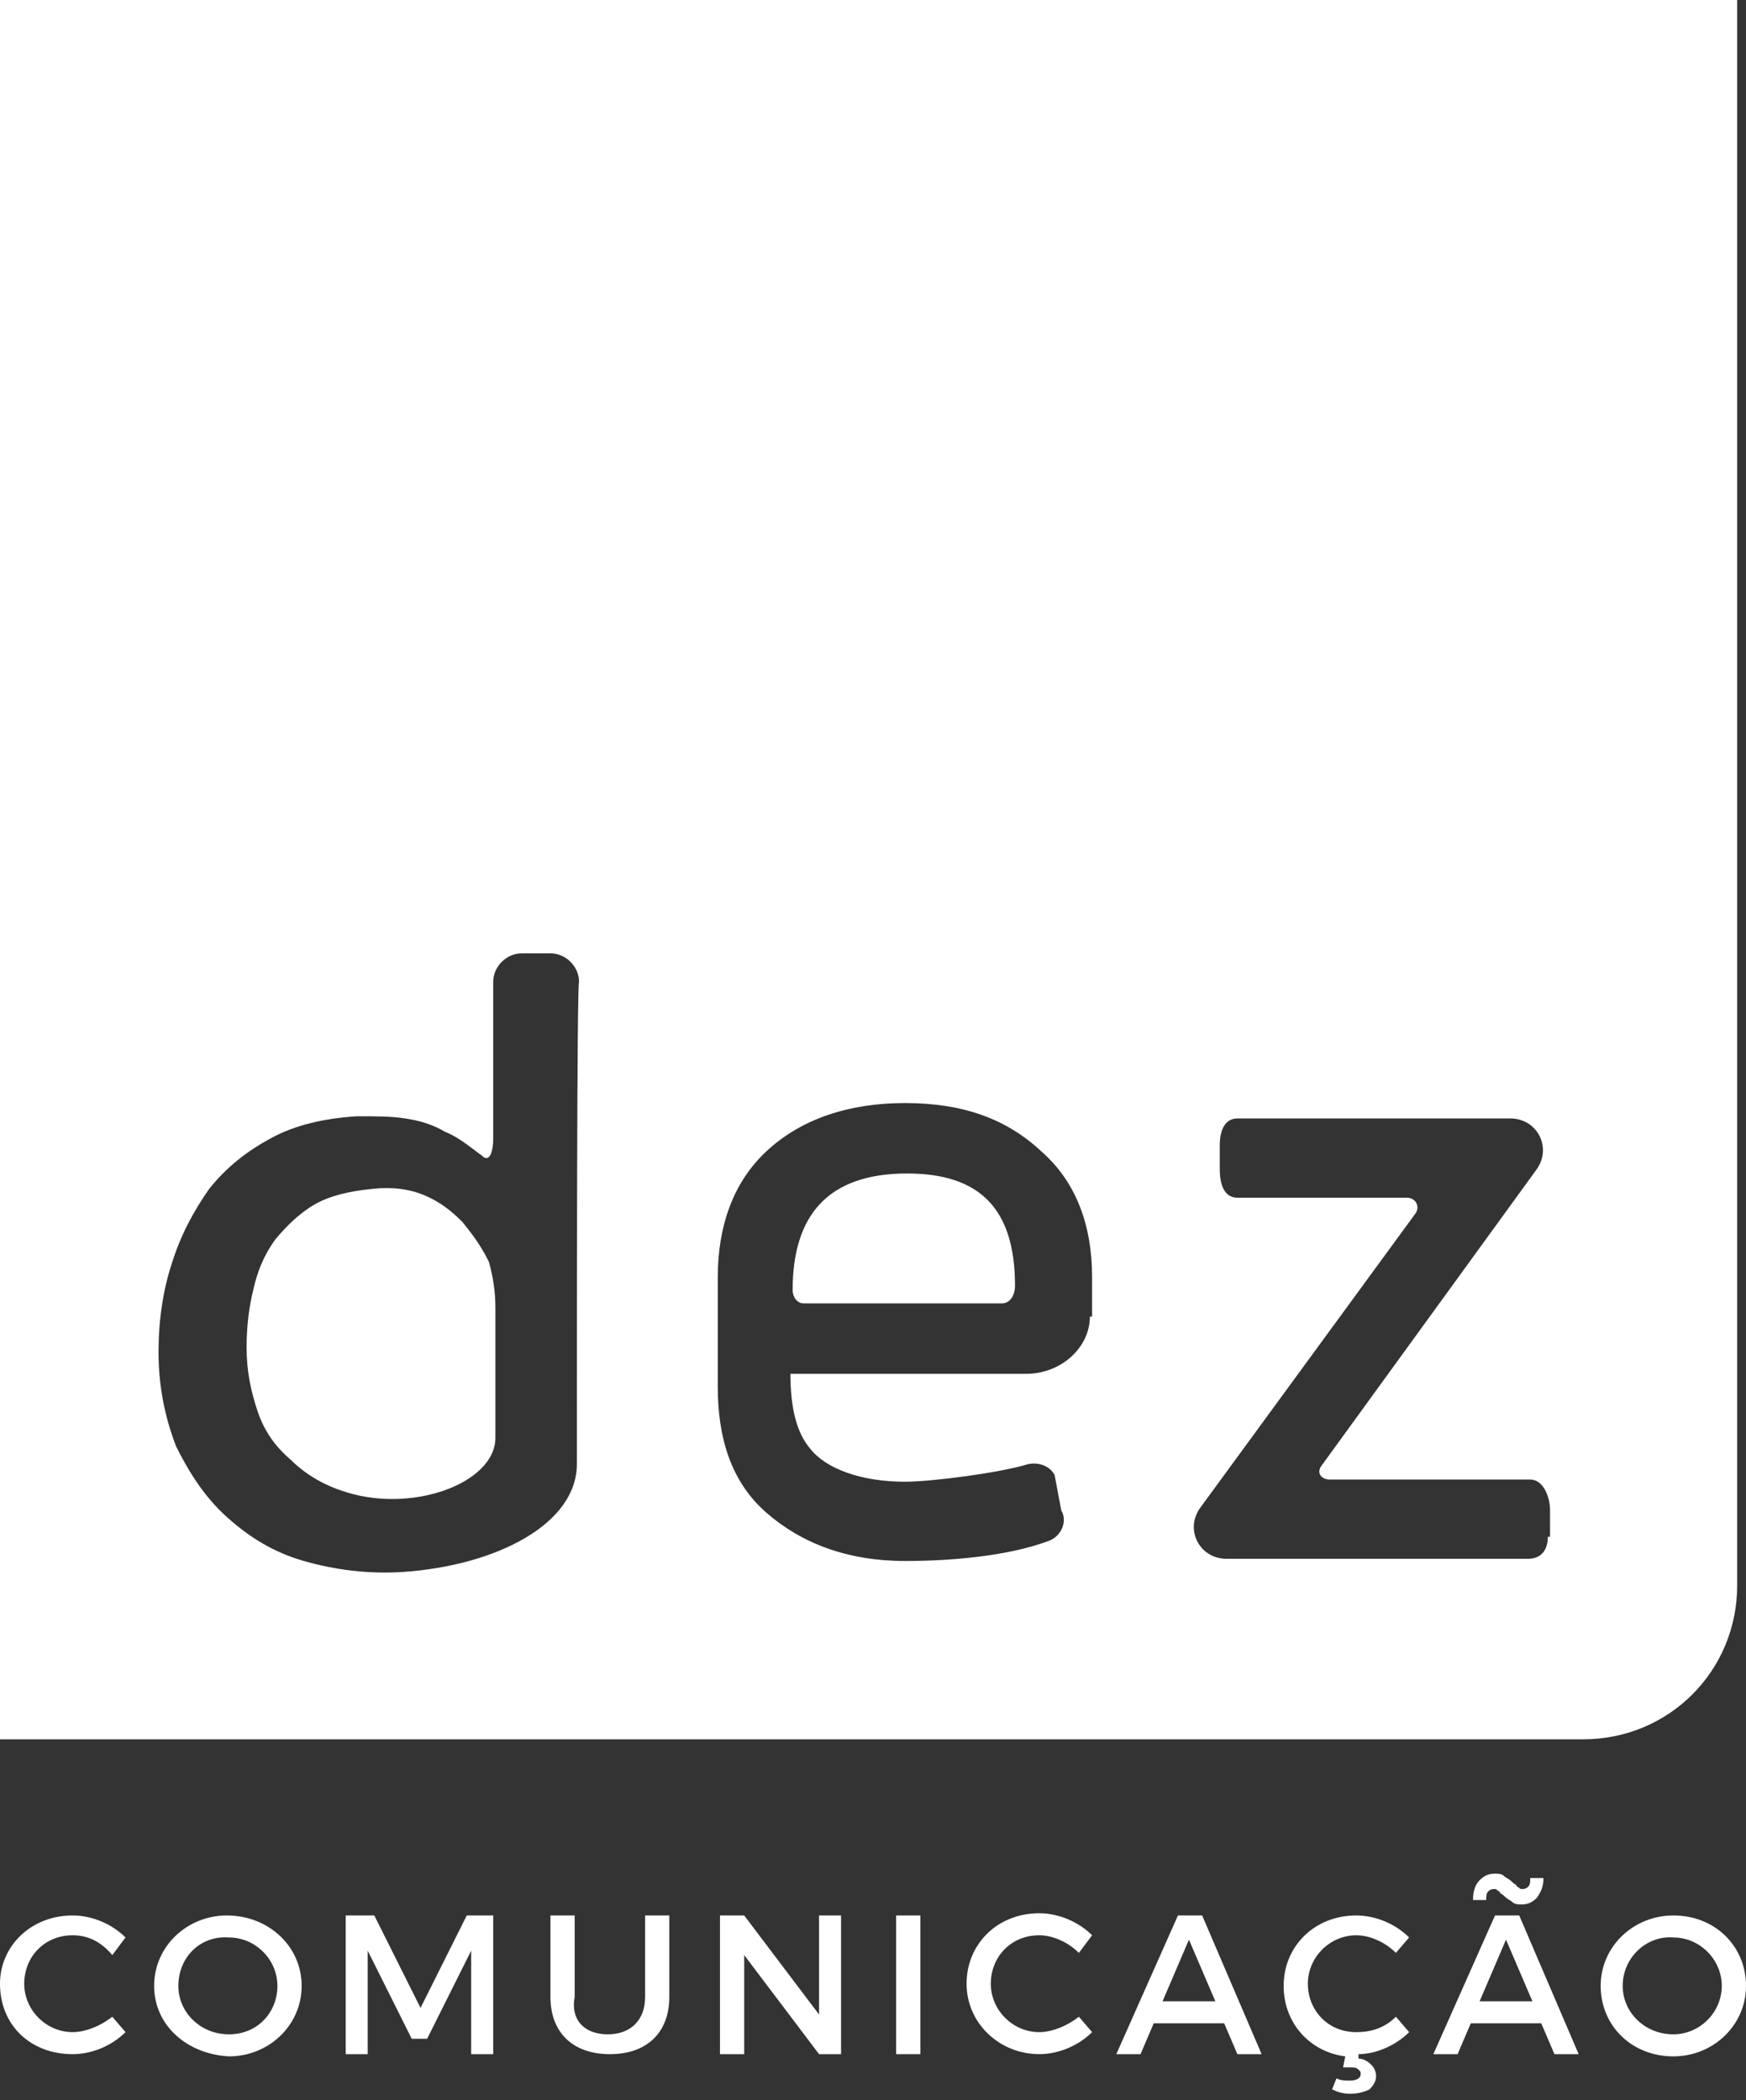 <svg width="69" height="83" viewBox="0 0 69 83" fill="none" xmlns="http://www.w3.org/2000/svg">
<rect x="0" y="0" width="69" height="83" fill="#333333" stroke="none"/>
<g clip-path="url(#clip0)">
<path d="M35.849 46.377C32.716 46.377 31.324 48.03 31.324 50.989C31.324 51.25 31.498 51.511 31.759 51.511H39.59C39.938 51.511 40.112 51.163 40.112 50.815C40.112 47.769 38.72 46.377 35.849 46.377Z" fill="white"/>
<path d="M18.272 48.291C17.837 47.856 17.402 47.508 16.793 47.247C16.184 46.986 15.488 46.899 14.705 46.986C13.835 47.073 13.052 47.247 12.443 47.595C11.834 47.943 11.312 48.465 10.876 48.987C10.441 49.596 10.18 50.206 10.006 50.989C9.832 51.685 9.745 52.468 9.745 53.251C9.745 54.208 9.919 54.991 10.18 55.774C10.441 56.557 10.876 57.166 11.486 57.688C12.008 58.211 12.704 58.646 13.487 58.907C16.184 59.864 19.578 58.646 19.578 56.818V51.685C19.578 51.076 19.491 50.467 19.317 49.858C18.968 49.161 18.62 48.726 18.272 48.291Z" fill="white"/>
<path d="M0 0V68.739H62.561C65.955 68.739 68.652 66.042 68.652 62.648V0H0ZM22.797 57.862C22.797 60.212 19.665 61.865 15.923 62.126C14.531 62.213 13.226 62.039 12.008 61.691C10.789 61.343 9.832 60.734 8.962 59.951C8.092 59.168 7.483 58.211 6.961 57.166C6.526 56.035 6.265 54.817 6.265 53.425C6.265 52.207 6.439 50.989 6.787 49.944C7.135 48.813 7.657 47.856 8.266 46.986C8.962 46.116 9.745 45.507 10.702 44.985C11.659 44.463 12.791 44.202 14.096 44.115C14.792 44.115 15.488 44.115 16.01 44.202C16.619 44.289 17.141 44.463 17.576 44.724C18.011 44.898 18.359 45.159 18.707 45.42C19.055 45.681 19.055 45.681 19.055 45.681C19.317 45.942 19.491 45.594 19.491 44.985V38.807C19.491 38.198 20.013 37.676 20.622 37.676H21.753C22.362 37.676 22.884 38.198 22.884 38.807C22.797 38.807 22.797 52.816 22.797 57.862ZM43.071 52.033C43.071 53.251 41.94 54.295 40.547 54.295H31.237C31.237 55.687 31.498 56.644 32.02 57.254C32.629 58.037 34.021 58.559 35.762 58.559C36.806 58.559 39.503 58.211 40.634 57.862C41.069 57.776 41.504 57.95 41.678 58.298L41.94 59.69C42.2 60.125 41.94 60.734 41.417 60.908C39.764 61.517 37.502 61.691 35.762 61.691C33.499 61.691 31.672 60.995 30.28 59.777C28.888 58.559 28.366 56.818 28.366 54.817V50.467C28.366 48.465 28.975 46.725 30.28 45.507C31.672 44.202 33.586 43.593 35.762 43.593C38.024 43.593 39.764 44.202 41.156 45.507C42.548 46.725 43.158 48.465 43.158 50.467V52.033H43.071ZM61.169 60.734C61.169 61.256 60.908 61.604 60.386 61.604H48.465C47.421 61.604 46.812 60.473 47.421 59.603L55.948 47.943C56.122 47.682 55.948 47.334 55.6 47.334H48.9C48.378 47.334 48.204 46.812 48.204 46.203V45.246C48.204 44.724 48.378 44.202 48.9 44.202H59.69C60.734 44.202 61.343 45.333 60.734 46.203L52.207 57.95C52.033 58.211 52.207 58.472 52.555 58.472H60.473C60.995 58.472 61.256 59.168 61.256 59.69V60.734H61.169Z" fill="white"/>
<path d="M2.871 76.483C1.74 76.483 0.957 77.353 0.957 78.397C0.957 79.441 1.827 80.311 2.871 80.311C3.393 80.311 4.003 80.05 4.438 79.702L4.96 80.311C4.438 80.834 3.654 81.182 2.871 81.182C1.218 81.182 0 80.05 0 78.397C0 76.918 1.218 75.7 2.871 75.7C3.654 75.7 4.438 76.048 4.96 76.57L4.438 77.266C4.003 76.744 3.48 76.483 2.871 76.483Z" fill="white"/>
<path d="M11.921 78.484C11.921 80.05 10.615 81.269 9.049 81.269C7.396 81.182 6.091 80.05 6.091 78.484C6.091 76.918 7.396 75.7 8.962 75.7C10.615 75.7 11.921 76.918 11.921 78.484ZM7.048 78.484C7.048 79.528 7.918 80.398 9.049 80.398C10.18 80.398 10.963 79.528 10.963 78.484C10.963 77.44 10.093 76.57 9.049 76.57C7.918 76.483 7.048 77.353 7.048 78.484Z" fill="white"/>
<path d="M14.792 75.7L16.619 79.354L18.446 75.7H19.491V81.182H18.62V77.092L16.88 80.573H16.271L14.531 77.092V81.182H13.661V75.7H14.792Z" fill="white"/>
<path d="M24.015 80.398C24.885 80.398 25.494 79.876 25.494 78.919V75.7H26.451V78.919C26.451 80.311 25.581 81.182 24.102 81.182C22.623 81.182 21.753 80.311 21.753 78.919V75.7H22.71V78.919C22.536 79.876 23.145 80.398 24.015 80.398Z" fill="white"/>
<path d="M29.41 75.7L32.368 79.615V75.7H33.238V81.182H32.368L29.41 77.266V81.182H28.453V75.7H29.41Z" fill="white"/>
<path d="M36.371 75.7V81.182H35.414V75.7H36.371Z" fill="white"/>
<path d="M41.069 76.483C39.938 76.483 39.155 77.353 39.155 78.397C39.155 79.441 40.025 80.311 41.069 80.311C41.591 80.311 42.2 80.05 42.636 79.702L43.158 80.311C42.636 80.834 41.852 81.181 41.069 81.181C39.503 81.181 38.198 79.963 38.198 78.397C38.198 76.831 39.416 75.613 41.069 75.613C41.852 75.613 42.636 75.961 43.158 76.483L42.636 77.179C42.2 76.744 41.591 76.483 41.069 76.483Z" fill="white"/>
<path d="M48.378 79.963H45.594L45.072 81.182H44.115L46.551 75.7H47.508L49.858 81.182H48.9L48.378 79.963ZM48.03 79.093L46.986 76.657L45.942 79.093H48.03V79.093Z" fill="white"/>
<path d="M60.908 79.963H58.124L57.602 81.182H56.644L59.081 75.7H60.038L62.387 81.182H61.43L60.908 79.963ZM60.56 79.093L59.516 76.657L58.472 79.093H60.56Z" fill="white"/>
<path d="M69 78.484C69 80.05 67.695 81.269 66.129 81.269C64.475 81.269 63.257 80.05 63.257 78.484C63.257 76.918 64.562 75.7 66.129 75.7C67.782 75.7 69 76.918 69 78.484ZM64.127 78.484C64.127 79.528 64.998 80.398 66.129 80.398C67.173 80.398 68.043 79.528 68.043 78.484C68.043 77.44 67.173 76.57 66.129 76.57C65.085 76.483 64.127 77.353 64.127 78.484Z" fill="white"/>
<path d="M53.686 81.356V81.181C54.382 81.181 55.165 80.834 55.687 80.311L55.165 79.702C54.73 80.137 54.208 80.311 53.599 80.311C52.468 80.311 51.685 79.441 51.685 78.397C51.685 77.353 52.555 76.483 53.599 76.483C54.121 76.483 54.73 76.744 55.165 77.179L55.687 76.57C55.165 76.048 54.382 75.7 53.599 75.7C51.946 75.7 50.728 76.918 50.728 78.484C50.728 79.963 51.772 81.094 53.164 81.269L53.077 81.704H53.338C53.512 81.704 53.599 81.704 53.686 81.791C53.773 81.878 53.773 81.878 53.773 81.965C53.773 82.139 53.599 82.226 53.338 82.226C53.164 82.226 52.99 82.226 52.816 82.139L52.642 82.574C52.816 82.661 53.077 82.748 53.338 82.748C53.686 82.748 53.947 82.661 54.121 82.574C54.295 82.4 54.382 82.226 54.382 82.052C54.382 81.878 54.295 81.704 54.208 81.617C54.034 81.443 53.86 81.356 53.686 81.356Z" fill="white"/>
<path d="M59.777 75.178C59.69 75.091 59.603 75.091 59.429 74.917C59.342 74.83 59.255 74.83 59.255 74.743C59.168 74.743 59.168 74.656 59.081 74.656C58.994 74.656 58.907 74.656 58.82 74.743C58.733 74.83 58.733 74.917 58.733 75.091H58.211C58.211 74.743 58.298 74.482 58.472 74.308C58.646 74.134 58.82 74.047 59.081 74.047C59.168 74.047 59.342 74.047 59.429 74.134C59.516 74.221 59.603 74.221 59.777 74.395C59.864 74.482 59.951 74.482 59.951 74.569C60.038 74.569 60.038 74.656 60.125 74.656C60.212 74.656 60.299 74.656 60.386 74.569C60.473 74.482 60.473 74.395 60.473 74.221H60.995C60.995 74.569 60.908 74.743 60.734 75.004C60.56 75.178 60.386 75.265 60.125 75.265C60.038 75.265 59.864 75.265 59.777 75.178Z" fill="white"/>
</g>
<defs>
<clipPath id="clip0">
<rect width="69" height="82.748" fill="white"/>
</clipPath>
</defs>
</svg>
